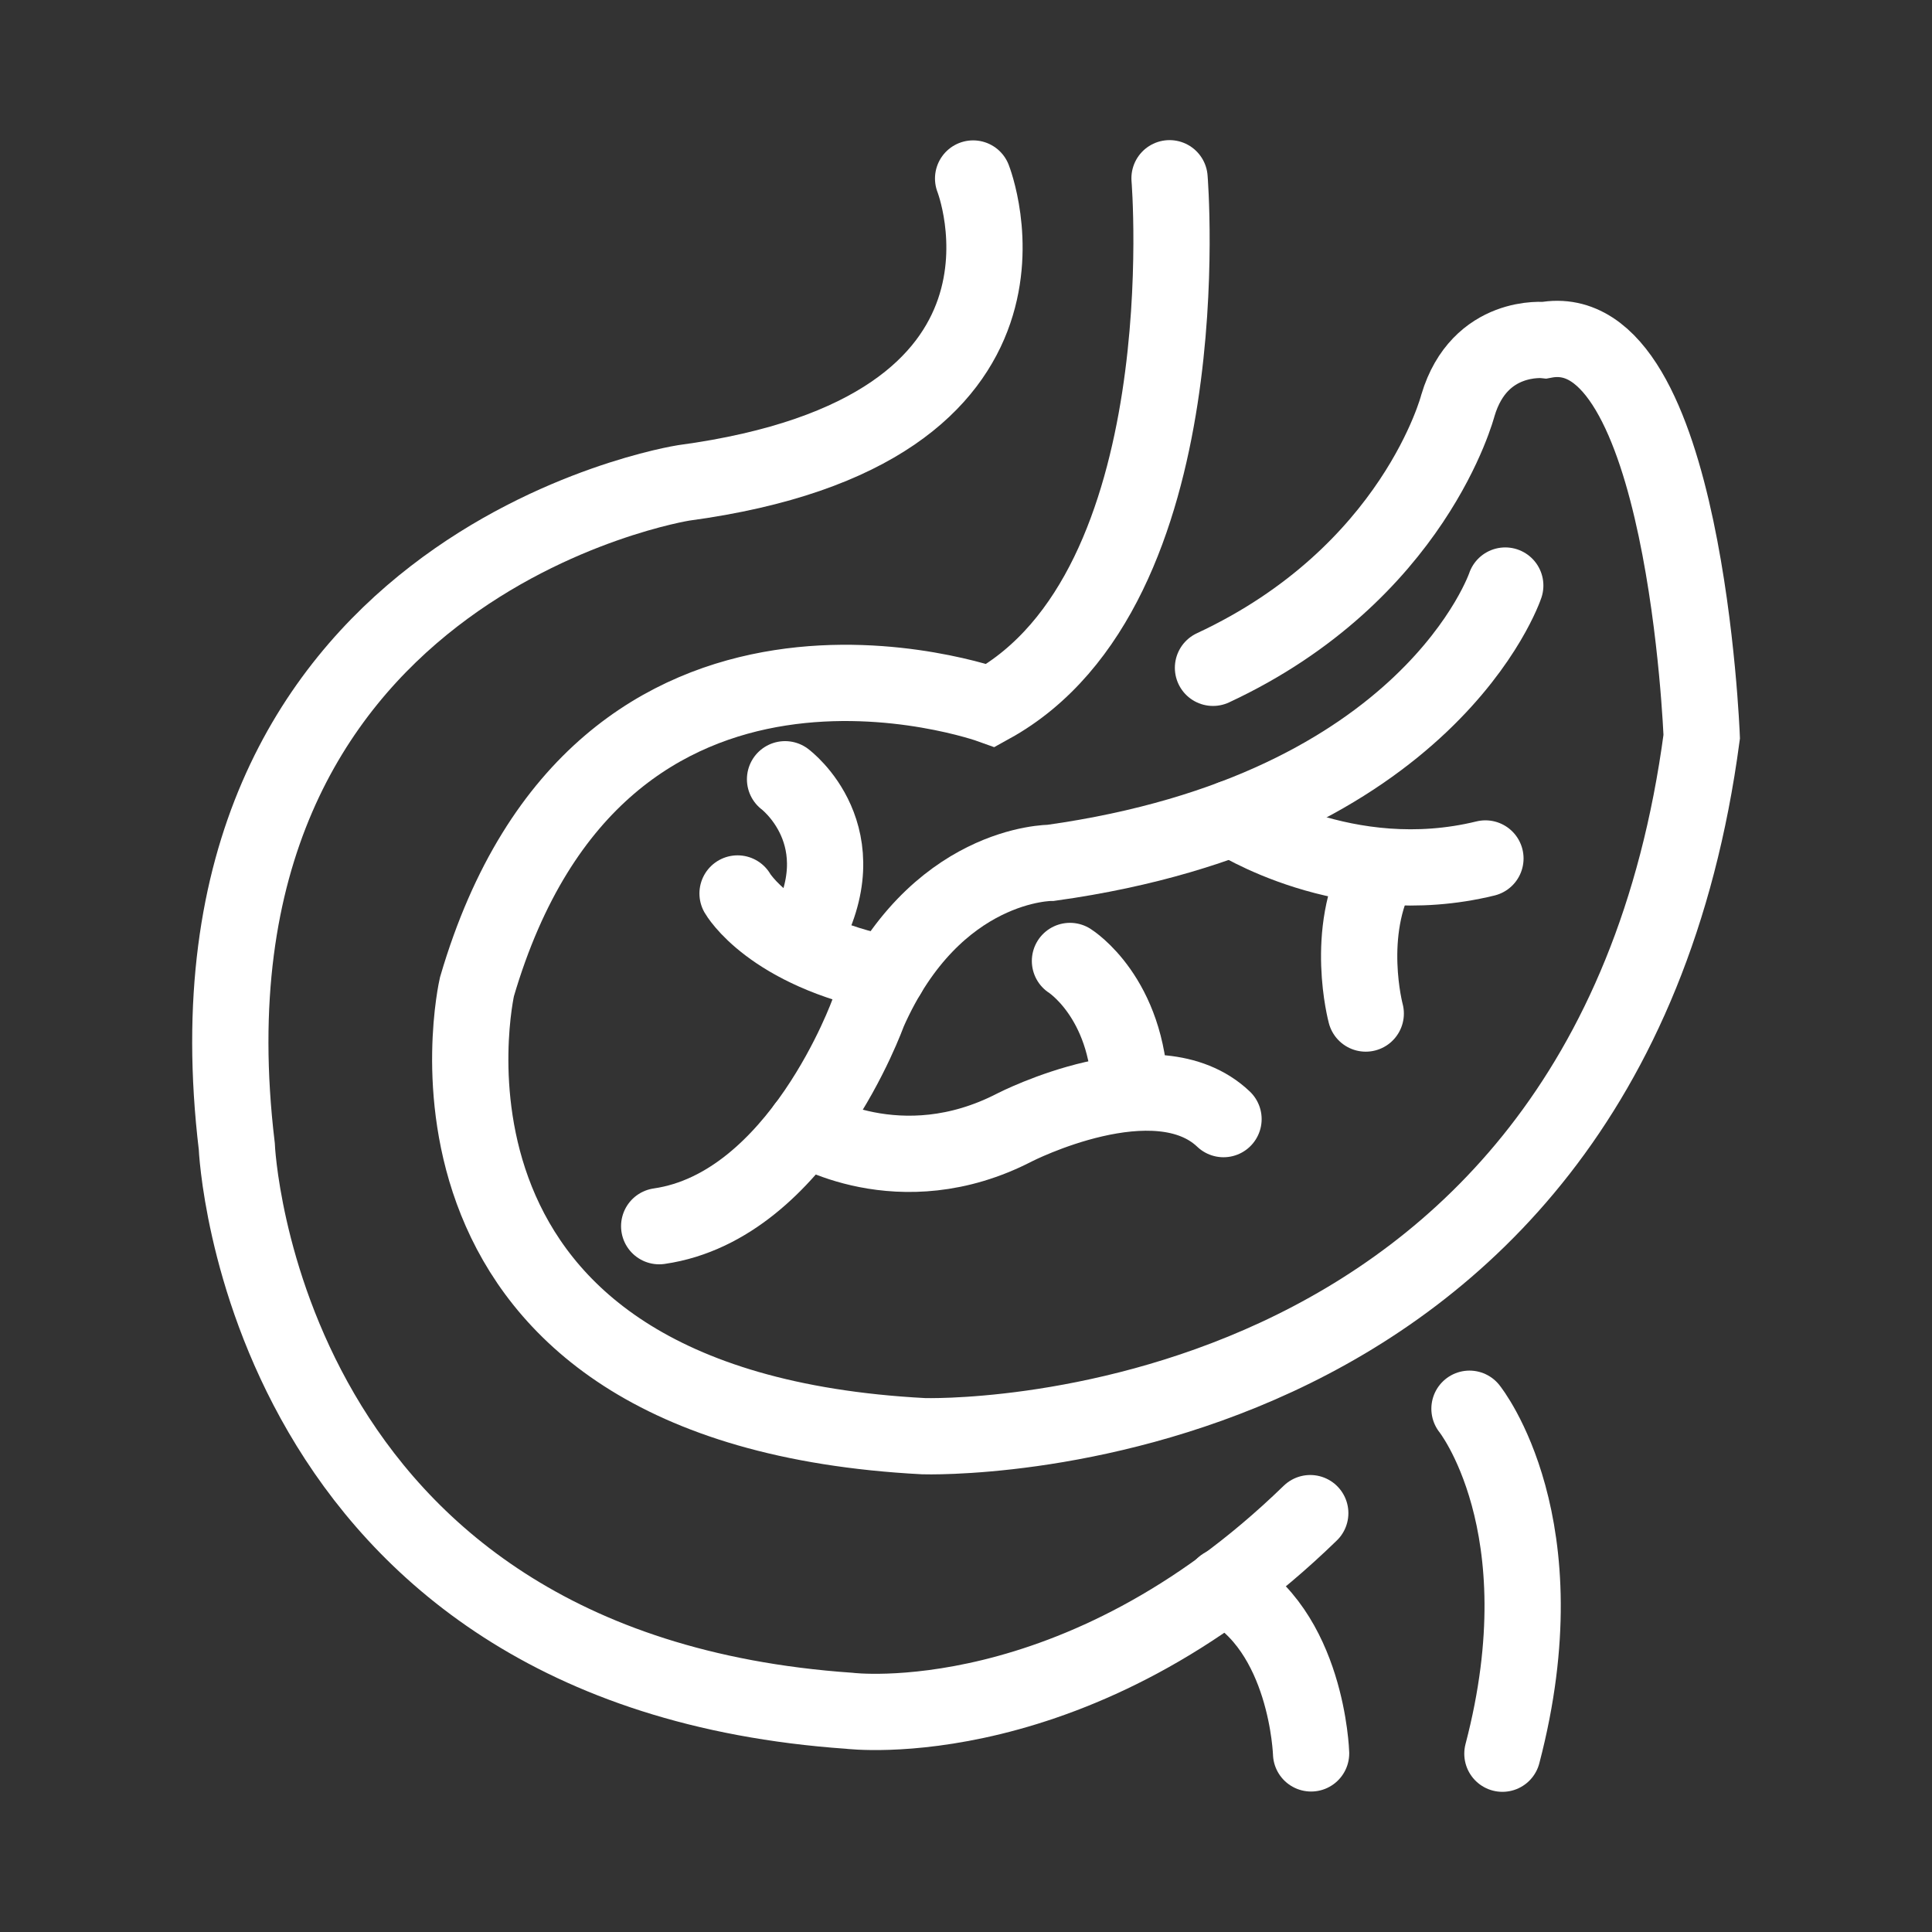 <svg width="76" height="76" viewBox="0 0 76 76" fill="none" xmlns="http://www.w3.org/2000/svg">
<rect x="0" y="0" width="76" height="76" fill="#333333" stroke="none"/>
<path d="M38.28 7.022C38.28 7.022 42.19 16.937 26.885 18.997C26.885 18.997 6.575 22.193 9.314 45.089C9.314 45.089 10.163 65.68 33.403 67.297C33.403 67.297 42.379 68.427 51.542 59.523" stroke="white" stroke-width="3" stroke-miterlimit="10" stroke-linecap="round"/>
<path d="M46.007 7.012C46.007 7.012 47.339 23.136 38.978 27.75C38.978 27.75 23.625 22.212 18.762 38.817C18.762 38.817 14.948 55.373 36.333 56.496C36.333 56.496 63.161 57.366 66.941 28.978C66.941 28.978 66.302 12.334 60.764 13.38C60.764 13.38 58.203 13.099 57.352 15.942C57.352 15.942 55.651 22.574 47.716 26.27" stroke="white" stroke-width="3" stroke-miterlimit="10" stroke-linecap="round"/>
<path d="M59.213 23.034C59.213 23.034 56.264 31.858 41.339 33.942C41.339 33.942 36.764 33.906 34.159 39.817C34.159 39.817 31.441 47.439 25.931 48.235" stroke="white" stroke-width="3" stroke-miterlimit="10" stroke-linecap="round"/>
<path d="M30.882 30.654C30.882 30.654 33.877 32.885 31.61 36.872" stroke="white" stroke-width="3" stroke-miterlimit="10" stroke-linecap="round"/>
<path d="M29.014 35.147C29.014 35.147 30.306 37.41 34.925 38.33" stroke="white" stroke-width="3" stroke-miterlimit="10" stroke-linecap="round"/>
<path d="M31.669 44.345C31.669 44.345 35.387 46.693 39.922 44.345C39.922 44.345 45.475 41.501 48.13 44.023" stroke="white" stroke-width="3" stroke-miterlimit="10" stroke-linecap="round"/>
<path d="M42.09 37.802C42.09 37.802 44.363 39.226 44.457 42.981" stroke="white" stroke-width="3" stroke-miterlimit="10" stroke-linecap="round"/>
<path d="M48.475 32.183C48.475 32.183 52.949 35.113 58.433 33.77" stroke="white" stroke-width="3" stroke-miterlimit="10" stroke-linecap="round"/>
<path d="M53.725 39.87C53.725 39.87 52.864 36.671 54.281 34.123" stroke="white" stroke-width="3" stroke-miterlimit="10" stroke-linecap="round"/>
<path d="M51.575 68.974C51.575 68.974 51.426 64.109 48.13 62.387" stroke="white" stroke-width="3" stroke-miterlimit="10" stroke-linecap="round"/>
<path d="M57.806 55.416C57.806 55.416 61.467 59.965 59.101 68.986" stroke="white" stroke-width="3" stroke-miterlimit="10" stroke-linecap="round"/>
</svg>
